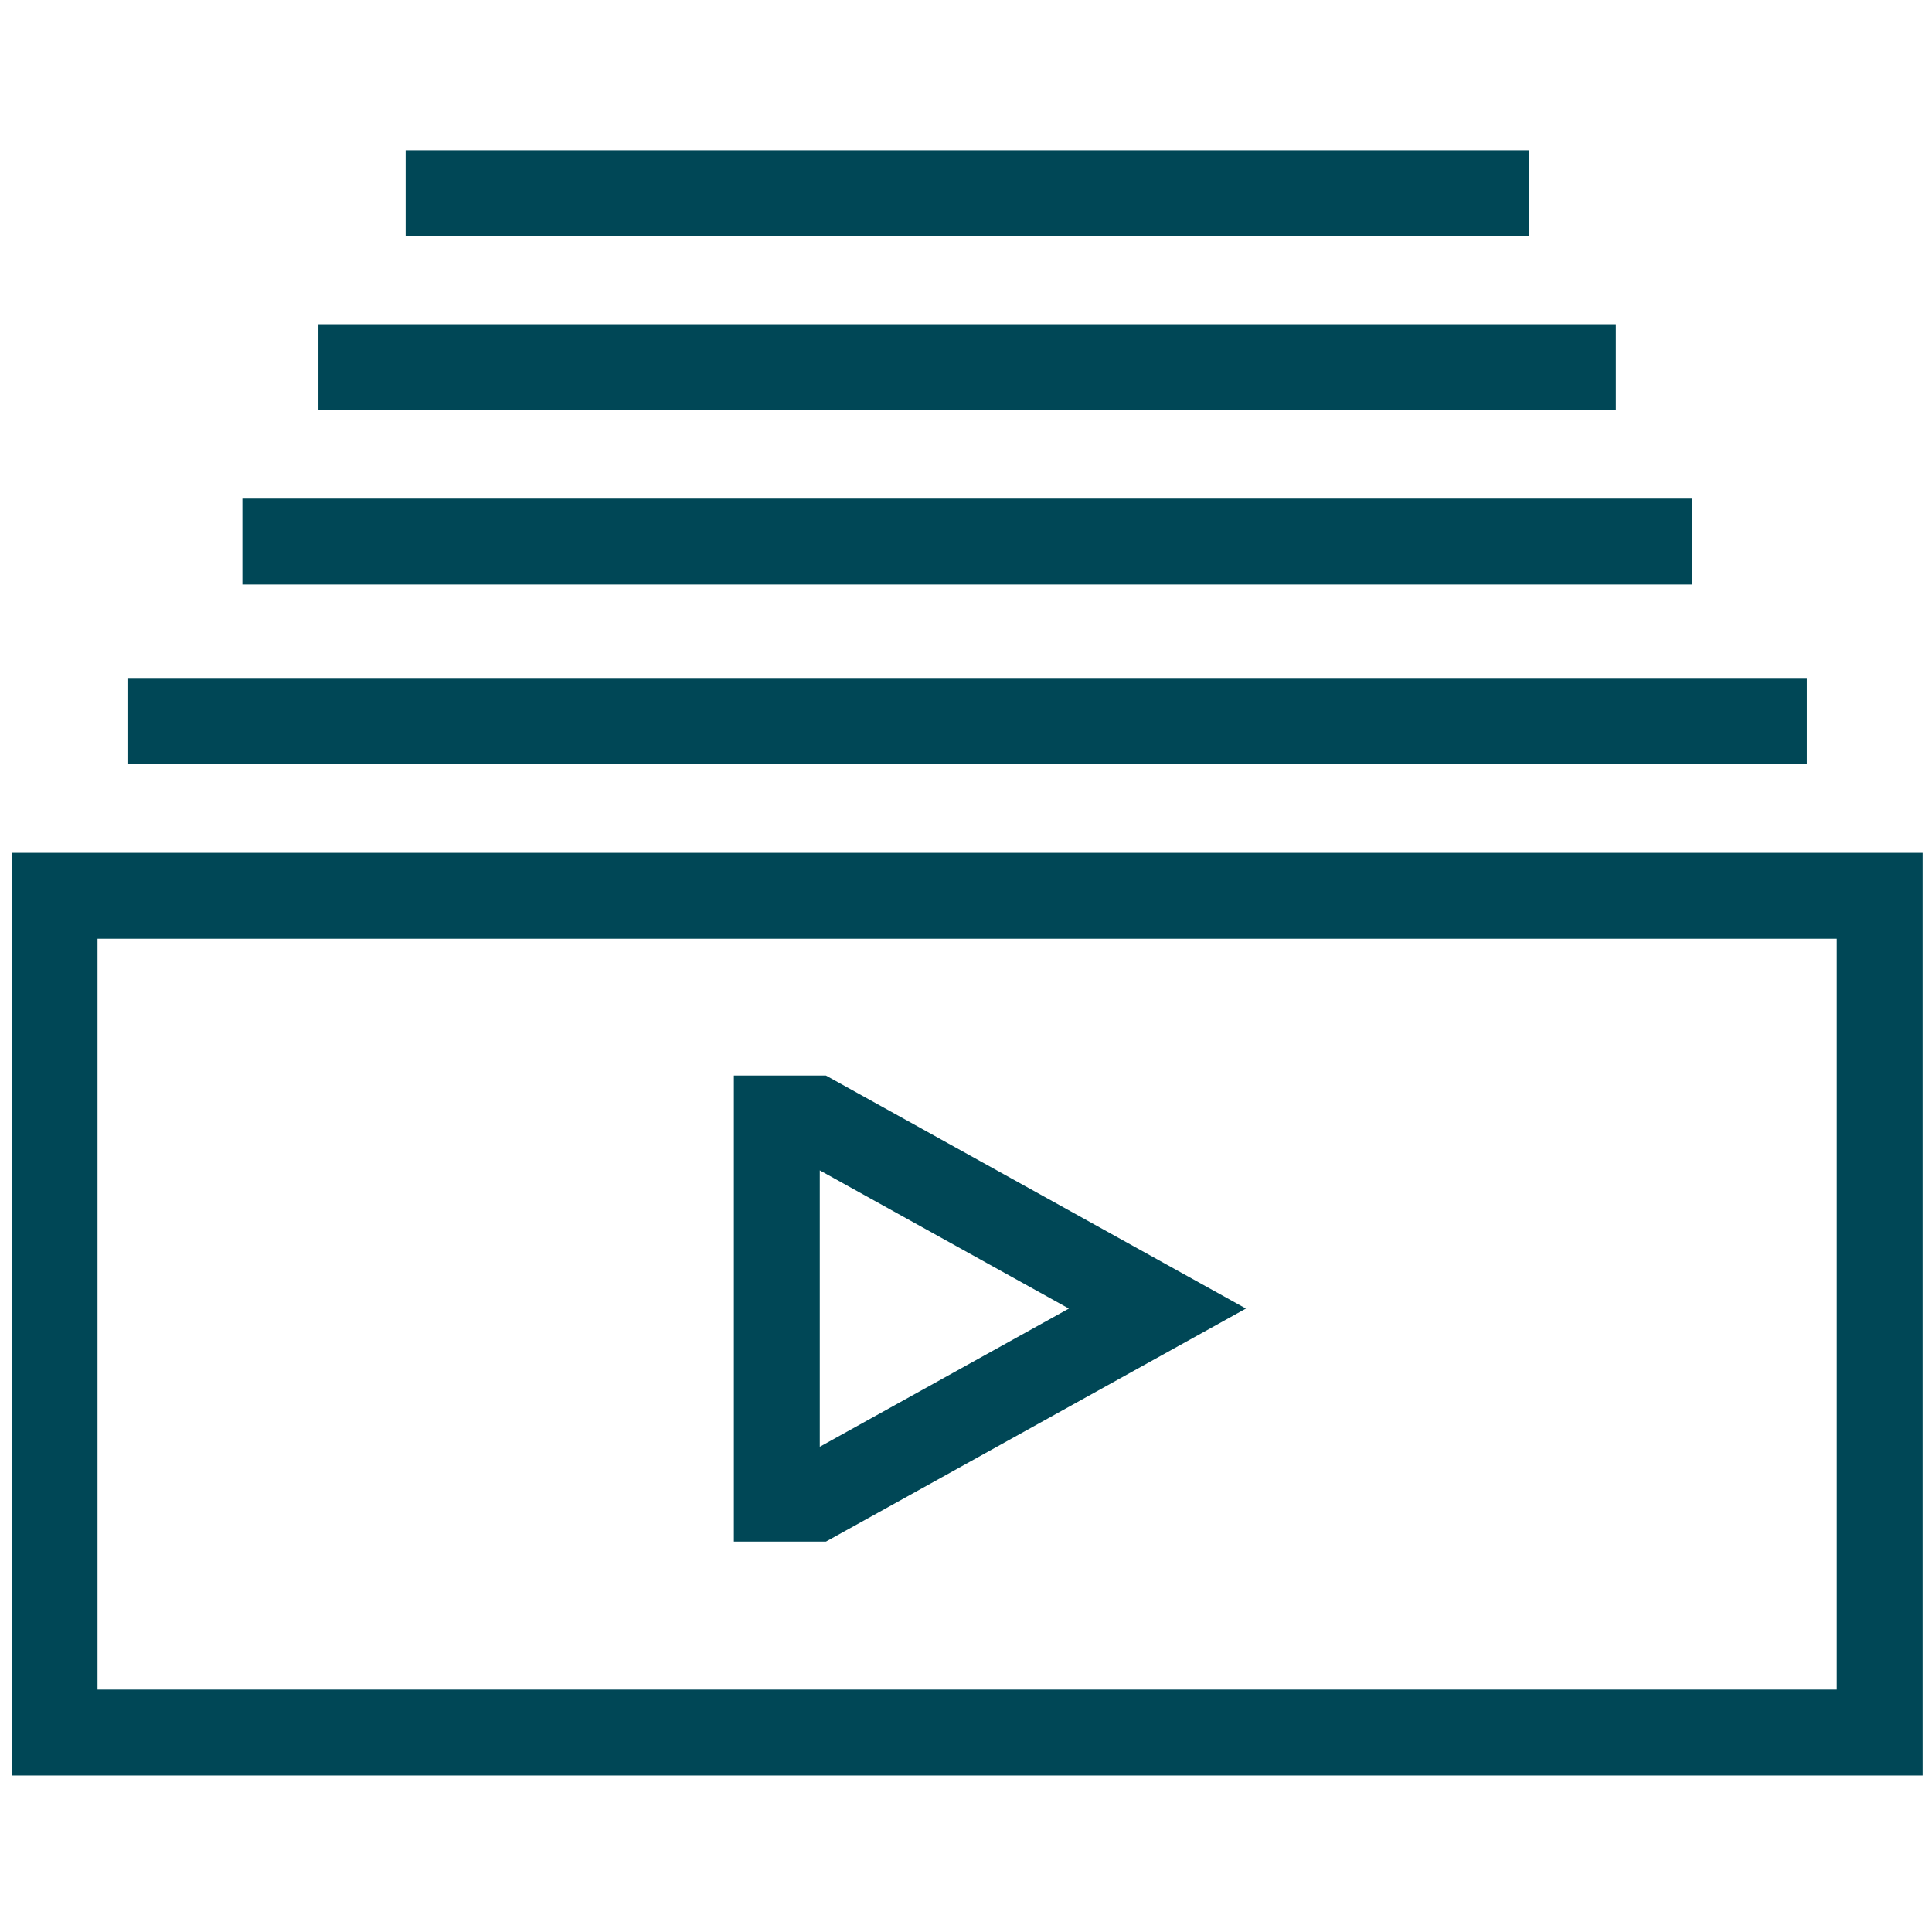 <?xml version="1.0" encoding="utf-8"?>
<!-- Generator: Adobe Illustrator 27.4.1, SVG Export Plug-In . SVG Version: 6.00 Build 0)  -->
<svg version="1.1" id="FUTURO_ICONS" xmlns="http://www.w3.org/2000/svg" xmlns:xlink="http://www.w3.org/1999/xlink" x="0px"
	 y="0px" viewBox="0 0 432 432" style="enable-background:new 0 0 432 432;" xml:space="preserve">
<style type="text/css">
	.st0{fill:none;stroke:#004756;stroke-width:19.208;stroke-miterlimit:10;}
</style>
<rect x="12.2" y="200.3" class="st0" width="408.1" height="187.1"/>
<polygon class="st0" points="182.2,335.1 173.7,335.1 173.7,250.1 182.2,250.1 258.8,292.6 "/>
<line class="st0" x1="28.5" y1="161.2" x2="404" y2="161.2"/>
<line class="st0" x1="54.2" y1="121.1" x2="378.3" y2="121.1"/>
<line class="st0" x1="71.2" y1="82.1" x2="361.3" y2="82.1"/>
<line class="st0" x1="90.7" y1="43.2" x2="341.8" y2="43.2"/>
</svg>
